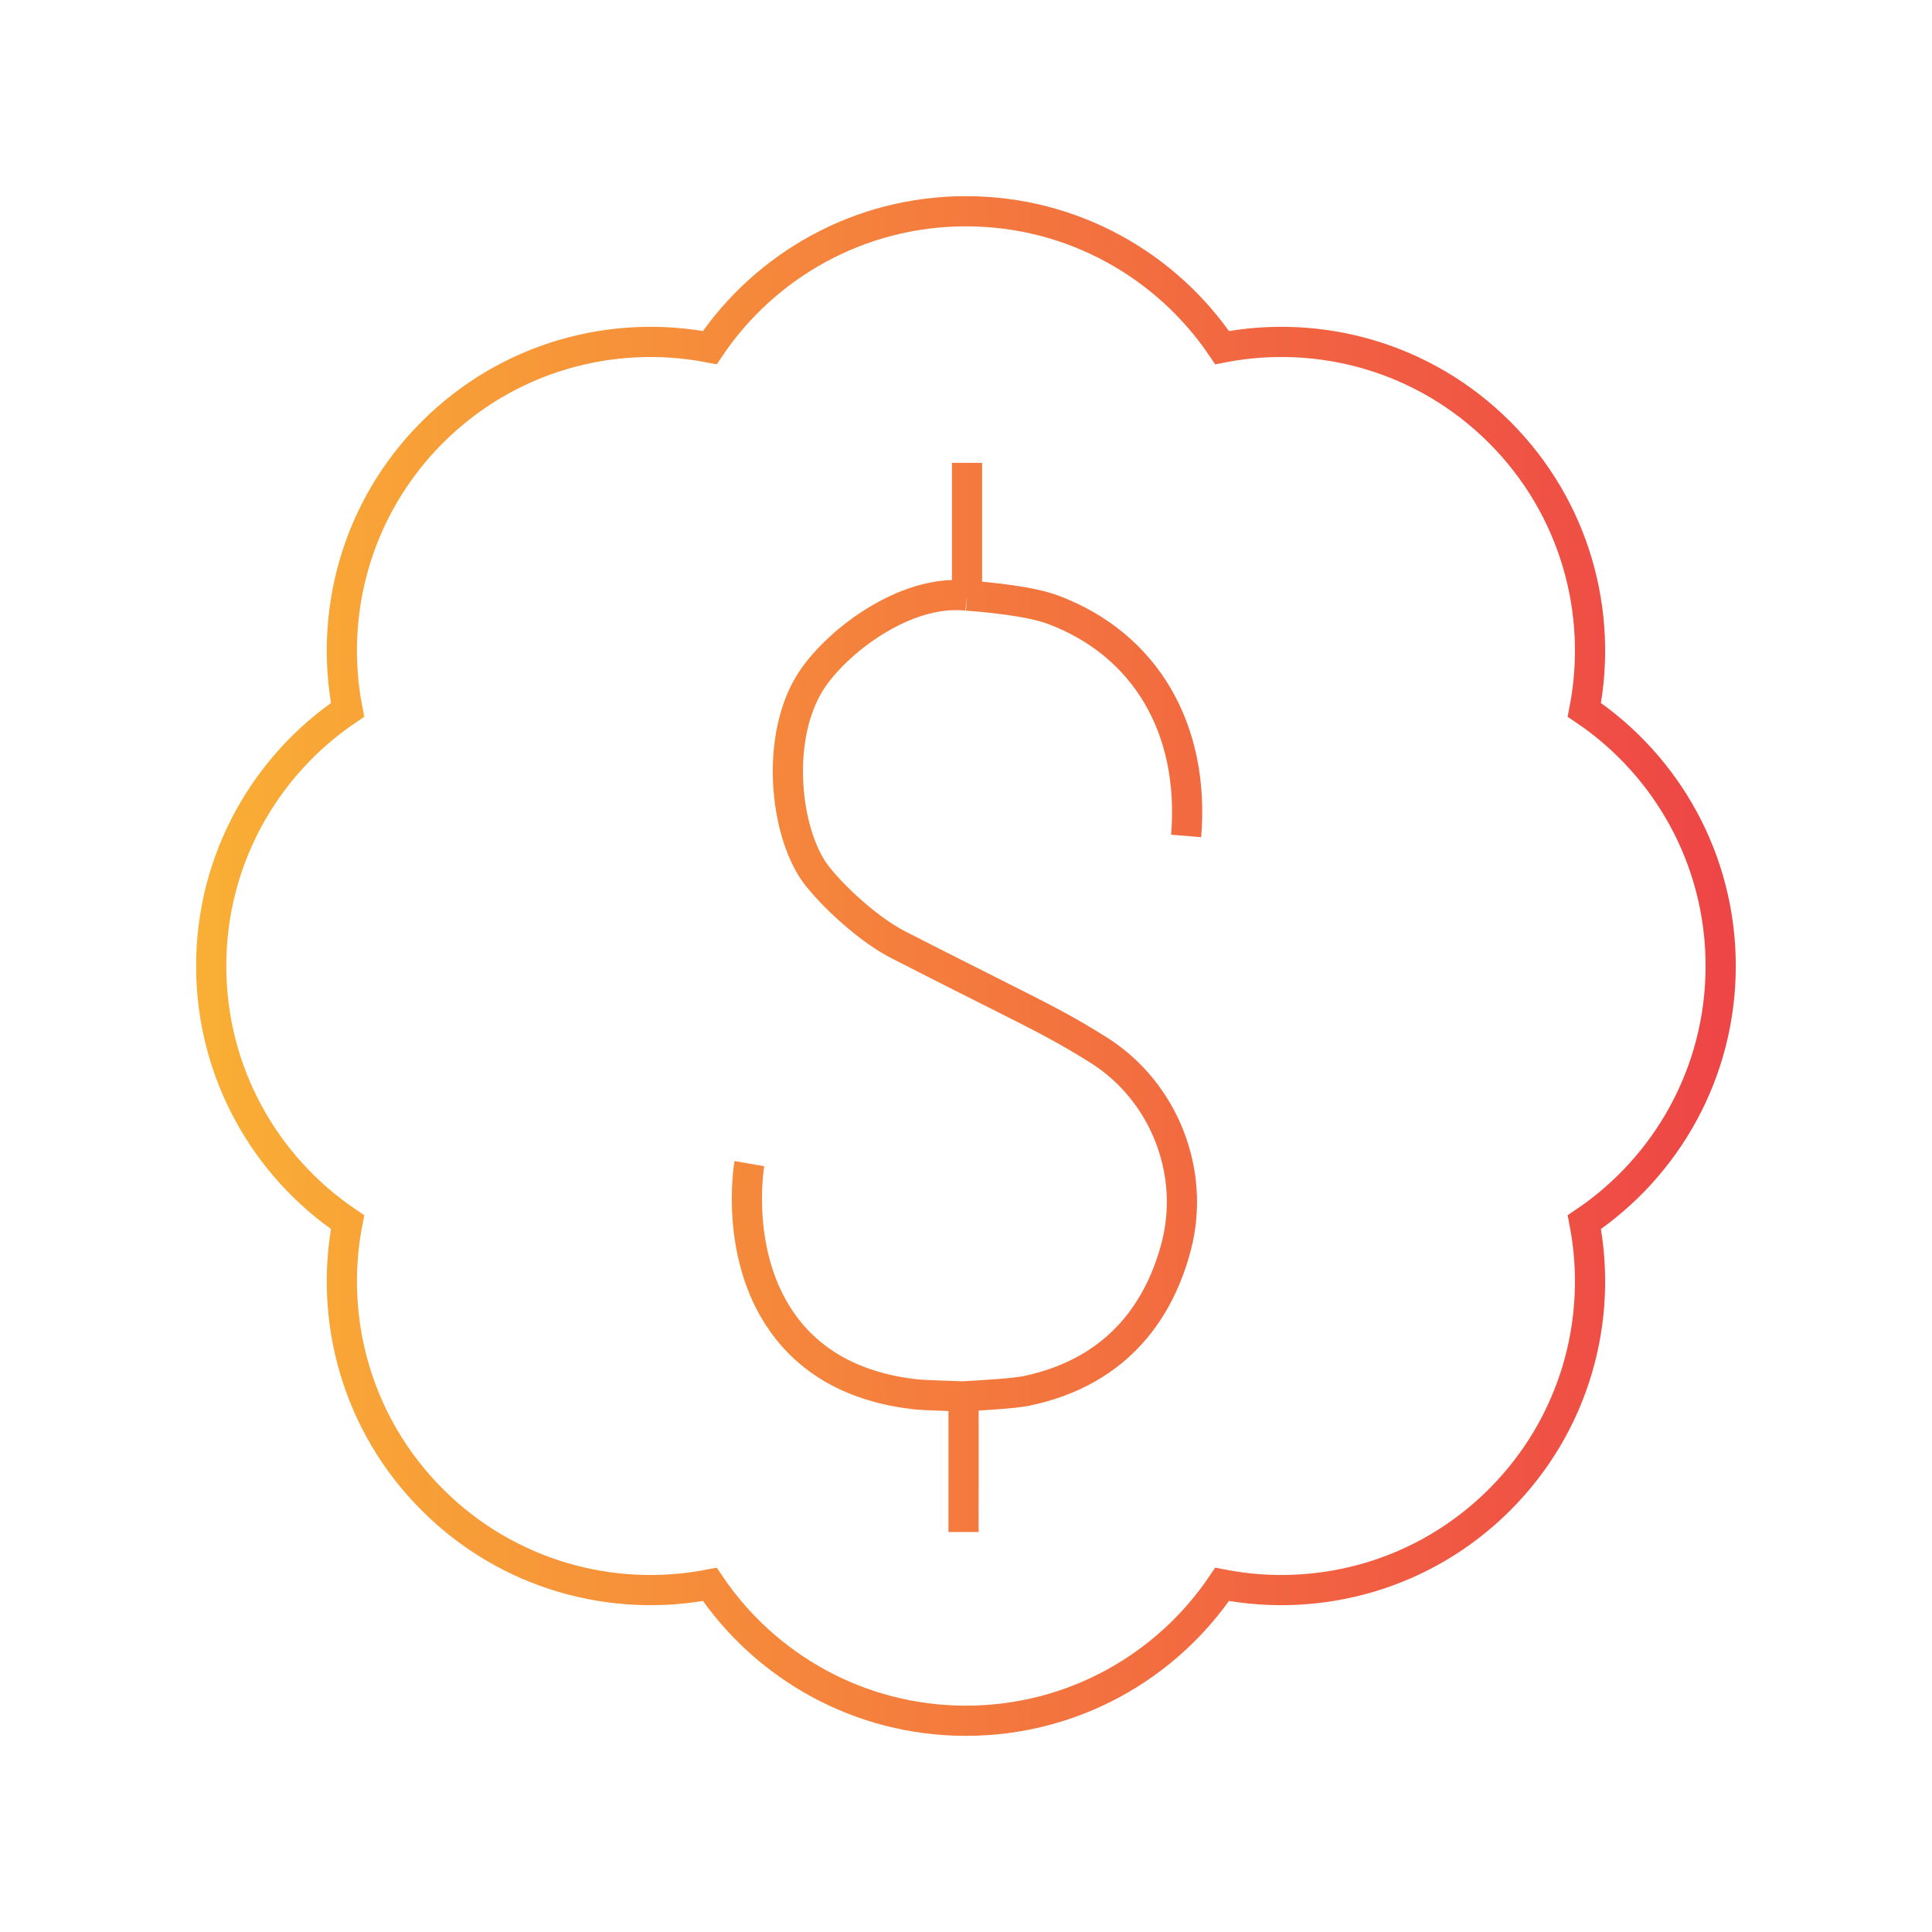 <svg width="64" height="64" viewBox="0 0 64 64" fill="none" xmlns="http://www.w3.org/2000/svg">
<path d="M24.824 38.547C24.803 38.669 24.335 41.545 25.892 43.778C26.848 45.15 28.335 45.961 30.31 46.187C30.627 46.223 31.621 46.244 31.919 46.26M31.919 46.26L31.92 47.922C31.92 48.333 31.919 50.75 31.919 50.75M31.919 46.26L31.919 46.256C32.417 46.227 33.573 46.165 34.001 46.076C37.141 45.419 38.445 43.261 38.962 41.298C39.615 38.824 38.557 36.146 36.391 34.784C35.285 34.089 34.625 33.757 32.875 32.876L32.856 32.867L31.133 31.998M31.133 31.998C31.163 32.013 31.193 32.029 31.223 32.044M31.133 31.998C30.719 31.788 30.265 31.557 29.758 31.298C28.625 30.718 27.285 29.393 26.896 28.771C25.964 27.28 25.738 24.39 26.825 22.625C27.628 21.322 29.95 19.5 32.034 19.731M39.292 27.692C39.586 24.144 37.938 21.342 34.884 20.198C34.145 19.921 32.798 19.784 32.034 19.731M32.034 19.731V18.162V15.333M57 32C57 28.467 55.209 25.352 52.484 23.515C53.111 20.29 52.175 16.821 49.677 14.321C47.179 11.823 43.711 10.887 40.484 11.515C38.646 8.79 35.532 6.998 31.998 6.998C28.465 6.998 25.35 8.79 23.513 11.515C20.288 10.887 16.817 11.823 14.319 14.321C11.821 16.819 10.886 20.288 11.513 23.515C8.788 25.352 6.996 28.467 6.996 32C6.996 35.533 8.788 38.648 11.513 40.485C10.886 43.71 11.821 47.181 14.319 49.679C16.817 52.177 20.286 53.112 23.513 52.485C25.35 55.21 28.465 57.002 31.998 57.002C35.532 57.002 38.646 55.21 40.484 52.485C43.709 53.112 47.179 52.177 49.677 49.679C52.175 47.181 53.111 43.712 52.484 40.485C55.209 38.648 57 35.533 57 32Z" stroke="url(#paint0_linear_5031_42384)"/>
<defs>
<linearGradient id="paint0_linear_5031_42384" x1="6.996" y1="32" x2="57" y2="32" gradientUnits="userSpaceOnUse">
<stop stop-color="#F9AE35"/>
<stop offset="1" stop-color="#EE4646"/>
</linearGradient>
</defs>
</svg>
